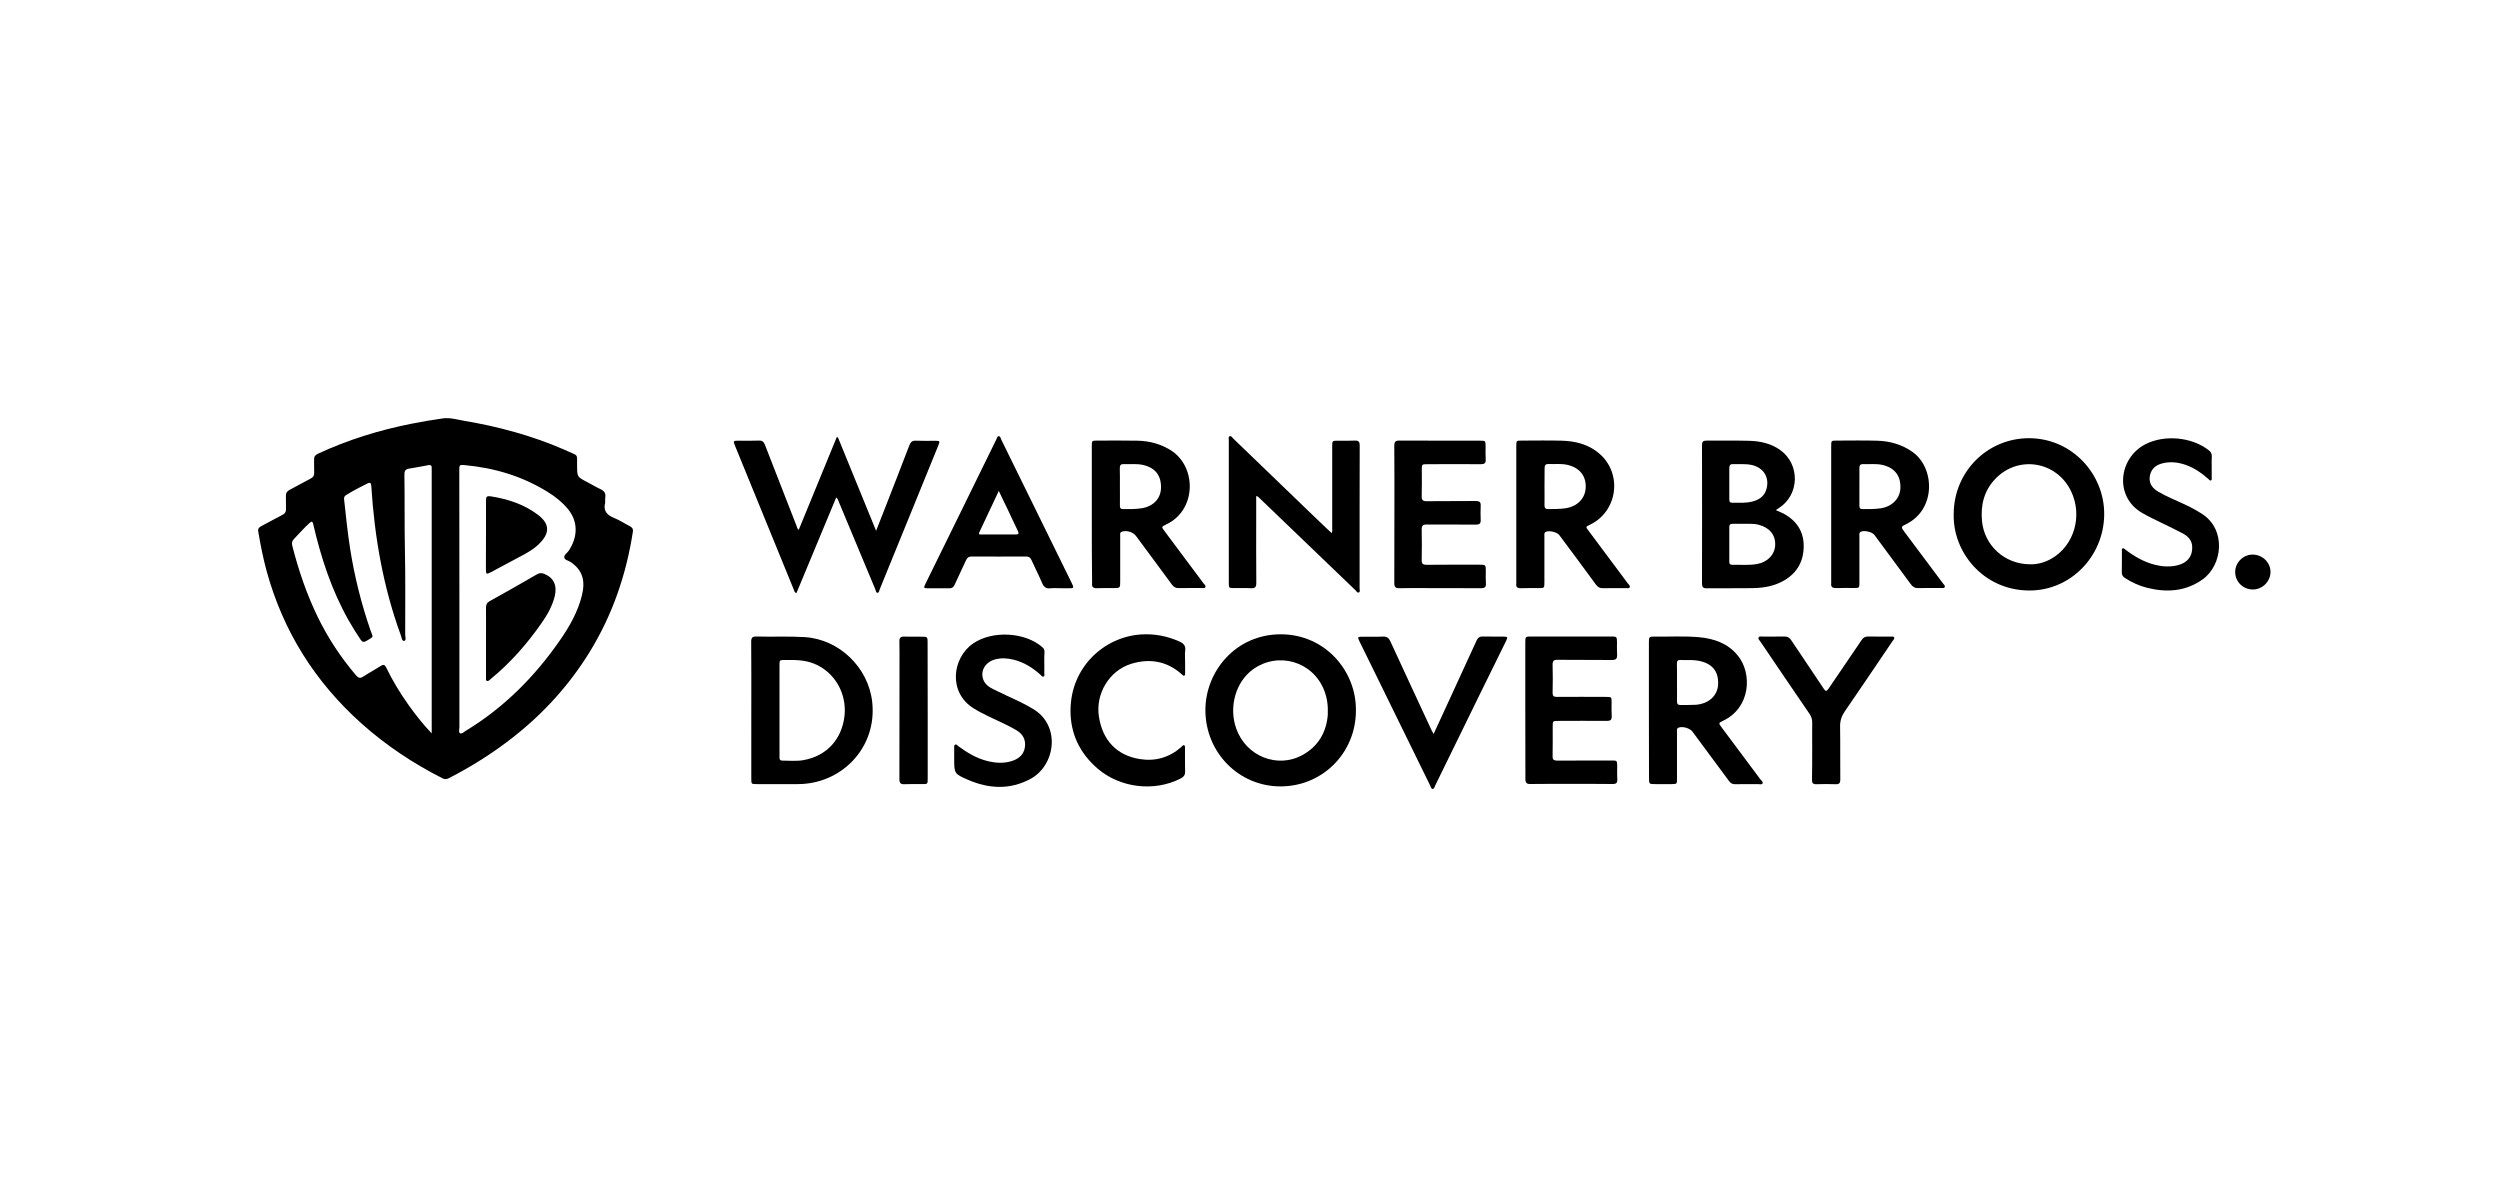<svg xmlns="http://www.w3.org/2000/svg" xmlns:xlink="http://www.w3.org/1999/xlink" version="1.1" id="Layer_1" x="0px" y="0px" viewBox="0 0 250 120" style="enable-background:new 0 0 250 120;" xml:space="preserve" width="250"  height="120" >
<g>
	<g>
		<path d="M60.52,50.26c-0.22,0.82,0.17,1.24,0.9,1.54c0.55,0.22,1.05,0.56,1.58,0.83c0.23,0.12,0.33,0.27,0.29,0.53    c-0.66,4.29-2.04,8.32-4.32,12.03c-2.03,3.3-4.59,6.12-7.63,8.51c-2.02,1.59-4.18,2.95-6.46,4.12c-0.22,0.11-0.4,0.13-0.63,0.01    c-2.94-1.49-5.66-3.3-8.11-5.49c-4.63-4.15-7.82-9.2-9.47-15.21c-0.36-1.32-0.62-2.65-0.85-4c-0.04-0.26,0.08-0.39,0.28-0.5    c0.72-0.38,1.42-0.77,2.14-1.14c0.26-0.13,0.37-0.3,0.36-0.59c-0.02-0.44,0.01-0.88-0.01-1.31c-0.01-0.3,0.11-0.46,0.36-0.6    c0.7-0.37,1.4-0.76,2.11-1.13c0.26-0.13,0.37-0.3,0.36-0.59c-0.02-0.44,0-0.88-0.01-1.31c-0.01-0.29,0.1-0.45,0.37-0.58    c2.98-1.39,6.11-2.36,9.33-3c1.05-0.21,2.11-0.39,3.17-0.54c0.7-0.1,1.4,0.11,2.08,0.23c3.45,0.58,6.81,1.48,10.03,2.88    c0.13,0.06,0.27,0.12,0.4,0.18c1.06,0.49,0.91,0.2,0.92,1.45c0.01,1.11,0,1.1,0.98,1.61c0.46,0.24,0.9,0.51,1.37,0.73    c0.37,0.17,0.53,0.41,0.47,0.81C60.5,49.91,60.52,50.08,60.52,50.26z M45.94,59.97c0,4.26,0,8.51,0,12.77    c0,0.2-0.11,0.49,0.08,0.59c0.17,0.08,0.38-0.14,0.56-0.25c3.82-2.32,6.89-5.41,9.42-9.06c0.96-1.38,1.78-2.83,2.19-4.47    c0.38-1.54,0.03-2.56-1.13-3.35c-0.22-0.15-0.58-0.19-0.63-0.44c-0.05-0.27,0.28-0.45,0.43-0.67c0.91-1.35,1.01-2.93-0.12-4.25    c-0.58-0.68-1.26-1.21-2.01-1.67c-2.54-1.57-5.33-2.39-8.29-2.66c-0.49-0.04-0.51-0.01-0.51,0.49    C45.94,51.32,45.94,55.65,45.94,59.97z M43.17,73.34c0-0.21,0-0.31,0-0.4c0-8.66,0-17.31,0-25.97c0-0.07,0-0.13,0-0.2    c0.01-0.21-0.1-0.29-0.3-0.26c-0.65,0.12-1.3,0.25-1.95,0.35c-0.38,0.06-0.49,0.23-0.48,0.61c0.04,2.48,0,4.96,0.05,7.44    c0.06,2.85,0.03,5.7,0.03,8.55c0,0.22,0.14,0.59-0.11,0.63c-0.22,0.04-0.25-0.35-0.33-0.57c-1.76-4.82-2.63-9.82-2.95-14.92    c-0.02-0.3-0.11-0.39-0.38-0.26c-0.73,0.36-1.44,0.74-2.13,1.16c-0.17,0.1-0.23,0.23-0.21,0.43c0.18,1.67,0.35,3.33,0.61,4.99    c0.44,2.76,1.11,5.46,2.03,8.11c0.26,0.76,0.39,0.58-0.39,1.05c-0.27,0.17-0.43,0.14-0.61-0.13c-0.43-0.65-0.85-1.31-1.23-1.99    c-1.67-2.98-2.72-6.2-3.49-9.51c-0.09-0.4-0.2-0.31-0.41-0.12c-0.53,0.48-1,1.03-1.5,1.54c-0.22,0.22-0.26,0.42-0.19,0.71    c0.63,2.46,1.44,4.85,2.55,7.13c1.03,2.11,2.31,4.05,3.83,5.83c0.23,0.27,0.42,0.32,0.73,0.11c0.56-0.37,1.17-0.69,1.73-1.05    c0.29-0.19,0.42-0.12,0.56,0.17c0.63,1.32,1.4,2.56,2.24,3.75C41.56,71.48,42.28,72.41,43.17,73.34z"/>
		<path d="M79.87,52.99c1.27-3.1,2.53-6.18,3.8-9.26c0.04,0,0.08,0,0.12,0c1.26,3.08,2.52,6.17,3.82,9.35    c0.28-0.72,0.53-1.34,0.77-1.96c0.86-2.2,1.72-4.4,2.56-6.6c0.13-0.34,0.31-0.47,0.67-0.45c0.64,0.03,1.27,0.01,1.91,0.01    c0.47,0,0.49,0.03,0.31,0.47c-0.98,2.41-1.96,4.81-2.94,7.22c-0.97,2.38-1.94,4.76-2.91,7.14c-0.06,0.14-0.06,0.37-0.24,0.37    c-0.14,0-0.16-0.22-0.21-0.35c-1.22-2.92-2.44-5.85-3.66-8.77c-0.05-0.13-0.08-0.28-0.25-0.41c-1.33,3.2-2.66,6.39-3.98,9.57    c-0.21-0.09-0.22-0.25-0.27-0.38c-1.95-4.77-3.9-9.55-5.85-14.32c-0.22-0.54-0.22-0.55,0.35-0.55c0.68,0,1.36,0.02,2.03-0.01    c0.36-0.02,0.48,0.16,0.6,0.44c1.05,2.69,2.1,5.38,3.15,8.08C79.69,52.7,79.71,52.85,79.87,52.99z"/>
		<path d="M135.59,71.07c0,4.22-3.34,7.57-7.54,7.57c-4.18,0-7.5-3.4-7.51-7.61c-0.01-3.91,3.05-7.6,7.53-7.6    C132.58,63.43,135.66,67.18,135.59,71.07z M132.78,71.46c0.04-0.91-0.07-1.67-0.36-2.42c-1.13-2.9-4.6-3.92-7.13-2.1    c-1.72,1.25-2.43,3.75-1.67,5.91c0.98,2.77,4.11,4.04,6.63,2.65C131.87,74.61,132.65,73.17,132.78,71.46z"/>
		<path d="M195.37,51.41c0-4.22,3.35-7.59,7.53-7.59c4.31,0,7.57,3.62,7.52,7.65c-0.05,4.2-3.4,7.63-7.56,7.58    C198.31,59,195.27,55.2,195.37,51.41z M203.01,56.43c0.69,0.02,1.46-0.17,2.16-0.58c2.25-1.3,3.11-4.27,1.94-6.72    c-1.44-3.02-5.32-3.65-7.61-1.21c-1.1,1.17-1.45,2.6-1.3,4.19C198.43,54.54,200.45,56.42,203.01,56.43z"/>
		<path d="M125.62,49.6c0,0.72,0,1.41,0,2.1c0,2.2-0.01,4.4,0.01,6.6c0,0.4-0.12,0.54-0.52,0.52c-0.57-0.03-1.14,0-1.71-0.01    c-0.5,0-0.52-0.02-0.52-0.51c0-2.04,0-4.08,0-6.12c0-2.72,0-5.44,0-8.15c0-0.14-0.07-0.33,0.08-0.4c0.16-0.08,0.25,0.11,0.35,0.21    c2.75,2.65,5.5,5.3,8.25,7.95c0.52,0.51,1.06,1,1.6,1.52c0.1-0.15,0.06-0.3,0.06-0.43c0-2.74,0-5.49,0-8.23    c0-0.58,0-0.58,0.6-0.58c0.56,0,1.12,0.02,1.67-0.01c0.37-0.02,0.48,0.13,0.48,0.48c-0.01,2.04-0.01,4.08-0.01,6.12    c0,2.73,0,5.46,0,8.19c0,0.14,0.08,0.34-0.08,0.4c-0.15,0.06-0.24-0.13-0.34-0.23c-3.19-3.06-6.37-6.12-9.56-9.18    C125.89,49.76,125.82,49.64,125.62,49.6z"/>
		<path d="M177.58,51.01c0.32,0.15,0.6,0.25,0.85,0.39c1.24,0.7,1.94,1.75,1.94,3.2c0,1.5-0.63,2.66-1.93,3.43    c-0.95,0.56-2.01,0.76-3.09,0.78c-1.57,0.03-3.13,0-4.7,0.02c-0.35,0-0.45-0.13-0.45-0.47c0.01-4.61,0.01-9.23,0-13.84    c0-0.34,0.1-0.46,0.45-0.46c1.42,0.02,2.84-0.02,4.26,0.02c1.11,0.03,2.19,0.26,3.12,0.93c1.99,1.43,1.93,4.45-0.12,5.78    C177.81,50.85,177.73,50.91,177.58,51.01z M174.44,52.38c-0.46,0-0.82,0-1.18,0c-0.21,0-0.33,0.07-0.33,0.3c0,1.17,0,2.33,0,3.5    c0,0.19,0.07,0.3,0.28,0.3c0.83-0.02,1.67,0.07,2.5-0.08c1.06-0.19,1.78-0.95,1.81-1.92c0.03-1.01-0.59-1.74-1.68-2.01    C175.34,52.34,174.84,52.4,174.44,52.38z M172.93,48.32c0,0.53,0,1.06,0,1.59c0,0.18,0.01,0.36,0.26,0.36    c0.69,0,1.38,0.06,2.06-0.12c0.65-0.17,1.17-0.51,1.38-1.19c0.36-1.17-0.25-2.19-1.45-2.46c-0.62-0.14-1.24-0.06-1.86-0.09    c-0.3-0.01-0.39,0.12-0.39,0.4C172.94,47.31,172.93,47.82,172.93,48.32z"/>
		<path d="M75.13,71.06c0-2.29,0.01-4.59-0.01-6.88c0-0.4,0.11-0.54,0.52-0.53c1.61,0.05,3.21-0.04,4.82,0.06    c3.46,0.21,6.38,3.04,6.76,6.48c0.51,4.59-3.08,8.22-7.43,8.22c-1.37,0-2.74,0-4.1,0c-0.56,0-0.56,0-0.56-0.54    C75.13,75.59,75.13,73.33,75.13,71.06z M77.95,71.01c0,1.48,0,2.97,0,4.45c0,0.11,0,0.21,0,0.32c0,0.17,0.08,0.28,0.26,0.28    c0.72,0,1.44,0.08,2.15-0.05c2.3-0.41,3.82-2.07,4.09-4.41c0.25-2.27-1-4.42-3.06-5.24c-0.94-0.38-1.92-0.37-2.9-0.36    c-0.53,0-0.54,0-0.54,0.52C77.95,68.01,77.95,69.51,77.95,71.01z"/>
		<path d="M109.18,51.4c0-2.27,0-4.53,0-6.8c0-0.53,0.01-0.54,0.53-0.54c1.35,0,2.71-0.02,4.06,0.01c1.22,0.03,2.38,0.34,3.42,1.03    c2.48,1.67,2.46,5.93-0.58,7.35c-0.48,0.23-0.48,0.24-0.15,0.67c1.29,1.73,2.59,3.46,3.88,5.2c0.09,0.12,0.28,0.24,0.19,0.4    c-0.09,0.15-0.29,0.08-0.44,0.08c-0.73,0.01-1.46-0.01-2.19,0.01c-0.31,0.01-0.52-0.09-0.7-0.34c-1.19-1.63-2.4-3.24-3.59-4.86    c-0.3-0.41-0.96-0.61-1.43-0.44c-0.21,0.08-0.16,0.25-0.16,0.4c0,1.52,0,3.05,0,4.57c0,0.66,0,0.66-0.68,0.67    c-0.54,0-1.09-0.02-1.63,0.01c-0.38,0.02-0.55-0.12-0.5-0.5c0-0.01,0-0.03,0-0.04C109.18,55.99,109.18,53.7,109.18,51.4z     M111.99,48.63c0,0.65,0.01,1.3,0,1.95c0,0.24,0.09,0.33,0.33,0.33c0.61,0,1.22,0.01,1.83-0.08c1.17-0.18,1.92-0.96,1.95-2.02    c0.04-1.26-0.58-2.05-1.82-2.32c-0.63-0.14-1.27-0.05-1.91-0.08c-0.3-0.01-0.39,0.12-0.39,0.4    C112,47.41,111.99,48.02,111.99,48.63z"/>
		<path d="M164.89,71.02c0-2.25,0-4.51,0-6.76c0-0.59,0.02-0.61,0.6-0.6c1.47,0.02,2.95-0.07,4.42,0.06    c1.5,0.14,2.86,0.61,3.85,1.81c1.5,1.81,1.3,5.24-1.44,6.54c-0.48,0.23-0.48,0.24-0.15,0.68c1.29,1.73,2.59,3.46,3.88,5.2    c0.09,0.12,0.29,0.24,0.2,0.4c-0.08,0.14-0.29,0.06-0.45,0.06c-0.76,0.01-1.51-0.01-2.27,0.01c-0.28,0.01-0.47-0.09-0.63-0.32    c-1.21-1.65-2.43-3.28-3.65-4.93c-0.26-0.36-1.01-0.57-1.41-0.4c-0.2,0.09-0.14,0.27-0.14,0.42c0,1.56,0,3.13,0,4.69    c0,0.52,0,0.52-0.53,0.53c-0.54,0-1.09,0-1.63,0c-0.64,0-0.64,0-0.64-0.66C164.89,75.5,164.89,73.26,164.89,71.02z M167.7,68.23    c0,0.64,0.01,1.27,0,1.91c0,0.25,0.08,0.36,0.34,0.36c0.5-0.01,1.01,0.01,1.51-0.02c1.31-0.09,2.2-0.9,2.26-2.02    c0.07-1.36-0.62-2.16-2.05-2.4c-0.57-0.1-1.14-0.03-1.71-0.06c-0.28-0.02-0.37,0.11-0.36,0.37    C167.71,66.98,167.7,67.61,167.7,68.23z"/>
		<path d="M183.12,51.4c0-2.27,0-4.53,0-6.8c0-0.53,0.01-0.54,0.53-0.54c1.35,0,2.71-0.03,4.06,0.01c1.28,0.04,2.48,0.37,3.55,1.13    c2.23,1.59,2.35,5.73-0.62,7.2c-0.57,0.28-0.56,0.29-0.18,0.81c1.29,1.72,2.57,3.44,3.86,5.16c0.08,0.1,0.22,0.2,0.15,0.34    c-0.07,0.14-0.23,0.09-0.36,0.09c-0.76,0-1.51-0.01-2.27,0.01c-0.35,0.01-0.56-0.12-0.76-0.39c-1.21-1.65-2.43-3.29-3.64-4.93    c-0.22-0.3-1.04-0.49-1.37-0.31c-0.18,0.1-0.13,0.28-0.13,0.43c0,1.55,0,3.1,0,4.65c0,0.53-0.01,0.54-0.53,0.54    c-0.6,0-1.2-0.02-1.79,0.01c-0.38,0.01-0.55-0.12-0.5-0.5c0-0.01,0-0.03,0-0.04C183.12,55.99,183.12,53.7,183.12,51.4z     M185.94,48.62c0,0.65,0,1.3,0,1.95c0,0.23,0.07,0.34,0.32,0.34c0.61,0,1.22,0.01,1.82-0.08c1.13-0.17,1.92-0.98,1.96-2.01    c0.05-1.25-0.58-2.05-1.81-2.33c-0.63-0.14-1.27-0.05-1.9-0.08c-0.29-0.01-0.4,0.11-0.39,0.4    C185.95,47.4,185.94,48.01,185.94,48.62z"/>
		<path d="M151.63,51.44c0-2.28,0-4.56,0-6.84c0-0.53,0-0.54,0.53-0.54c1.35,0,2.71-0.03,4.06,0.01c1.35,0.04,2.63,0.37,3.69,1.27    c2.34,1.98,1.89,5.73-0.85,7.1c-0.53,0.26-0.52,0.21-0.17,0.68c1.3,1.74,2.6,3.48,3.9,5.23c0.08,0.11,0.25,0.22,0.18,0.37    c-0.07,0.16-0.26,0.09-0.4,0.09c-0.76,0.01-1.51-0.01-2.27,0.01c-0.31,0.01-0.51-0.1-0.7-0.35c-1.21-1.66-2.44-3.31-3.67-4.96    c-0.23-0.31-1.04-0.49-1.36-0.32c-0.18,0.1-0.13,0.28-0.13,0.43c0,1.54,0,3.07,0,4.61c0,0.58-0.01,0.58-0.57,0.58    c-0.6,0-1.2-0.01-1.79,0.01c-0.35,0.01-0.5-0.12-0.45-0.46c0-0.01,0-0.03,0-0.04C151.63,56.03,151.63,53.73,151.63,51.44z     M154.45,48.66c0,0.62,0.01,1.25,0,1.87c0,0.27,0.09,0.38,0.37,0.38c0.57-0.01,1.14,0,1.71-0.08c1.18-0.17,1.98-0.96,2.04-2.04    c0.06-1.18-0.59-2.01-1.81-2.3c-0.63-0.15-1.27-0.06-1.9-0.09c-0.29-0.01-0.4,0.11-0.4,0.4    C154.46,47.42,154.45,48.04,154.45,48.66z"/>
		<path d="M152.53,71.03c0-2.27,0-4.53,0-6.8c0-0.56,0.02-0.58,0.59-0.58c2.67,0,5.34,0,8,0c0.56,0,0.57,0.02,0.58,0.59    c0,0.41-0.02,0.82,0.01,1.23c0.02,0.39-0.1,0.53-0.52,0.53c-1.81-0.02-3.61,0-5.42-0.02c-0.42-0.01-0.52,0.13-0.51,0.52    c0.03,0.93,0.02,1.86,0,2.78c-0.01,0.31,0.11,0.41,0.42,0.41c1.65-0.01,3.29-0.01,4.94,0c0.53,0,0.54,0.01,0.54,0.53    c0,0.46-0.02,0.93,0.01,1.39c0.02,0.37-0.12,0.48-0.48,0.48c-1.61-0.01-3.21-0.01-4.82,0c-0.6,0-0.6,0-0.6,0.58    c0,0.98,0.01,1.96-0.01,2.94c-0.01,0.35,0.12,0.45,0.46,0.45c1.82-0.01,3.64-0.01,5.46-0.01c0.52,0,0.53,0.01,0.54,0.54    c0,0.45-0.02,0.9,0.01,1.35c0.02,0.34-0.1,0.46-0.45,0.46c-1.47-0.02-2.95-0.01-4.42-0.01c-1.27,0-2.55-0.01-3.82,0.01    c-0.39,0.01-0.5-0.13-0.5-0.5C152.54,75.62,152.53,73.33,152.53,71.03z"/>
		<path d="M139.44,51.45c0-2.29,0.01-4.59-0.01-6.88c0-0.41,0.13-0.52,0.52-0.51c2.69,0.01,5.39,0.01,8.08,0.01    c0.52,0,0.52,0.01,0.53,0.54c0,0.45-0.02,0.9,0.01,1.35c0.02,0.35-0.13,0.46-0.47,0.46c-1.78-0.01-3.56-0.01-5.34,0    c-0.58,0-0.58,0-0.58,0.56c0,0.87,0.02,1.75-0.01,2.62c-0.01,0.39,0.1,0.53,0.51,0.52c1.63-0.02,3.27,0,4.9-0.02    c0.36,0,0.51,0.11,0.49,0.47c-0.02,0.48-0.02,0.95,0,1.43c0.01,0.34-0.11,0.46-0.46,0.46c-1.65-0.01-3.29,0-4.94-0.01    c-0.38,0-0.51,0.12-0.5,0.5c0.02,1.02,0.02,2.04,0,3.06c-0.01,0.37,0.13,0.47,0.49,0.47c1.75-0.02,3.5-0.01,5.26-0.01    c0.66,0,0.66,0,0.66,0.68c0,0.4-0.02,0.8,0.01,1.19c0.03,0.38-0.13,0.48-0.48,0.48c-1.86-0.01-3.72-0.01-5.58-0.01    c-0.86,0-1.73-0.01-2.59,0.01c-0.37,0.01-0.51-0.11-0.51-0.5C139.44,56.03,139.44,53.74,139.44,51.45z"/>
		<path d="M105.89,58.82c-0.28,0-0.56-0.03-0.84,0.01c-0.44,0.05-0.67-0.12-0.84-0.53c-0.33-0.78-0.72-1.53-1.07-2.31    c-0.12-0.25-0.27-0.35-0.55-0.34c-1.81,0.01-3.61,0.01-5.42,0c-0.31,0-0.45,0.12-0.57,0.38c-0.37,0.82-0.77,1.63-1.14,2.45    c-0.11,0.25-0.27,0.36-0.55,0.35c-0.69-0.01-1.38,0-2.07,0c-0.48,0-0.5-0.04-0.29-0.46c1.05-2.13,2.1-4.26,3.14-6.39    c1.31-2.68,2.63-5.36,3.94-8.03c0.06-0.12,0.08-0.33,0.25-0.33c0.16,0,0.18,0.21,0.24,0.33c2.36,4.79,4.71,9.59,7.07,14.39    c0.22,0.45,0.19,0.49-0.3,0.49C106.56,58.82,106.23,58.82,105.89,58.82z M99.88,49.09c-0.68,1.44-1.31,2.78-1.94,4.12    c-0.13,0.28,0.08,0.24,0.23,0.24c1.13,0,2.26,0,3.38,0c0.32,0,0.36-0.1,0.23-0.37c-0.37-0.75-0.71-1.51-1.07-2.26    C100.45,50.28,100.18,49.74,99.88,49.09z"/>
		<path d="M104.43,66.29c0,0.33,0.01,0.66,0,0.99c0,0.13,0.06,0.3-0.07,0.37c-0.14,0.07-0.23-0.1-0.32-0.18    c-0.78-0.7-1.65-1.25-2.68-1.5c-0.6-0.15-1.2-0.19-1.81-0.04c-1,0.25-1.54,1.14-1.23,2.01c0.17,0.47,0.55,0.75,0.97,0.96    c0.89,0.44,1.8,0.86,2.7,1.28c0.45,0.21,0.87,0.46,1.29,0.7c2.82,1.64,2.29,5.65-0.23,7.01c-2.07,1.11-4.17,0.99-6.25,0.09    c-1.39-0.6-1.38-0.64-1.38-2.15c0-0.33,0-0.66,0-0.99c0-0.13-0.04-0.3,0.09-0.37c0.14-0.08,0.23,0.08,0.33,0.15    c0.88,0.65,1.81,1.21,2.89,1.48c0.85,0.21,1.7,0.27,2.55-0.03c0.64-0.23,1.1-0.63,1.21-1.35c0.11-0.76-0.21-1.32-0.85-1.7    c-0.89-0.53-1.85-0.92-2.78-1.38c-0.49-0.24-0.97-0.48-1.44-0.77c-2.65-1.6-2.2-5.08-0.11-6.52c1.91-1.32,5.2-1.16,6.94,0.38    c0.14,0.13,0.21,0.26,0.2,0.45C104.42,65.54,104.43,65.92,104.43,66.29z"/>
		<path d="M221.17,46.67c0,0.37,0,0.74,0,1.11c0,0.09,0.03,0.21-0.06,0.26c-0.12,0.06-0.19-0.07-0.26-0.13    c-0.65-0.58-1.35-1.07-2.17-1.38c-0.8-0.3-1.62-0.41-2.46-0.19c-0.71,0.18-1.17,0.63-1.25,1.38c-0.07,0.69,0.32,1.13,0.86,1.45    c0.83,0.49,1.74,0.85,2.62,1.26c0.6,0.28,1.18,0.59,1.74,0.95c2.46,1.57,2.08,5.13,0.07,6.56c-1.7,1.21-3.59,1.33-5.55,0.84    c-0.79-0.2-1.52-0.53-2.21-0.98c-0.22-0.14-0.33-0.31-0.32-0.58c0.02-0.69,0-1.38,0.01-2.07c0-0.1-0.04-0.24,0.05-0.3    c0.12-0.08,0.22,0.05,0.31,0.12c0.92,0.7,1.9,1.26,3.03,1.53c0.71,0.17,1.42,0.2,2.13,0.04c1.02-0.23,1.56-0.92,1.51-1.89    c-0.03-0.63-0.42-1.02-0.93-1.3c-0.71-0.38-1.45-0.73-2.17-1.08c-0.64-0.31-1.29-0.62-1.91-0.98c-2.83-1.65-2.31-5.49,0.3-6.85    c1.91-1,4.68-0.75,6.37,0.59c0.2,0.16,0.32,0.34,0.3,0.61C221.15,45.98,221.17,46.33,221.17,46.67z"/>
		<path d="M118.51,66.06c0,0.41,0,0.82,0,1.23c0,0.1,0.03,0.24-0.1,0.28c-0.1,0.03-0.16-0.08-0.23-0.14    c-1.49-1.33-3.22-1.62-5.09-1.04c-2.18,0.69-3.55,3-3.2,5.26c0.36,2.38,1.79,3.9,4.12,4.26c1.53,0.24,2.92-0.16,4.11-1.2    c0.09-0.08,0.16-0.23,0.28-0.18c0.15,0.05,0.1,0.23,0.1,0.35c0,0.76-0.01,1.51,0.01,2.27c0.01,0.36-0.15,0.55-0.45,0.7    c-2.65,1.36-6.07,0.94-8.32-1.01c-1.77-1.53-2.7-3.48-2.69-5.8c0.02-4.37,3.4-7.33,6.98-7.59c1.37-0.1,2.66,0.14,3.91,0.7    c0.41,0.18,0.64,0.42,0.58,0.9C118.47,65.39,118.51,65.73,118.51,66.06z"/>
		<path d="M143.36,73.4c0.49-1.07,0.96-2.07,1.42-3.08c0.96-2.08,1.92-4.16,2.87-6.25c0.13-0.29,0.3-0.43,0.63-0.42    c0.69,0.02,1.38,0,2.07,0.01c0.42,0,0.45,0.05,0.26,0.43c-0.93,1.9-1.87,3.81-2.81,5.71c-1.43,2.92-2.85,5.83-4.28,8.75    c-0.06,0.13-0.09,0.32-0.24,0.34c-0.17,0.01-0.19-0.19-0.25-0.31c-1.82-3.71-3.64-7.42-5.46-11.14c-0.54-1.11-1.09-2.21-1.63-3.32    c-0.2-0.4-0.17-0.45,0.28-0.45c0.69-0.01,1.38,0.02,2.07-0.01c0.39-0.02,0.59,0.13,0.75,0.48c1.36,2.96,2.74,5.92,4.11,8.87    C143.21,73.12,143.27,73.23,143.36,73.4z"/>
		<path d="M181.22,74.99c0-0.91-0.01-1.83,0-2.74c0-0.32-0.08-0.59-0.26-0.85c-1.65-2.41-3.28-4.82-4.92-7.24    c-0.08-0.13-0.26-0.25-0.18-0.41c0.08-0.16,0.29-0.09,0.44-0.09c0.7-0.01,1.41,0.01,2.11-0.01c0.35-0.01,0.56,0.12,0.74,0.41    c1.06,1.6,2.15,3.19,3.21,4.79c0.19,0.29,0.28,0.33,0.5,0.01c1.09-1.62,2.2-3.22,3.29-4.84c0.17-0.26,0.37-0.38,0.68-0.37    c0.74,0.02,1.49,0,2.23,0.01c0.13,0,0.29-0.05,0.36,0.1c0.05,0.12-0.07,0.22-0.14,0.31c-1.6,2.36-3.19,4.73-4.81,7.08    c-0.32,0.47-0.47,0.94-0.46,1.51c0.03,1.76,0,3.53,0.02,5.29c0,0.37-0.12,0.49-0.48,0.47c-0.64-0.02-1.27-0.02-1.91,0    c-0.33,0.01-0.45-0.11-0.44-0.44C181.22,76.98,181.22,75.99,181.22,74.99z"/>
		<path d="M92.77,71.02c0,2.28,0,4.56,0,6.84c0,0.55,0,0.55-0.56,0.55c-0.58,0-1.17-0.02-1.75,0.01c-0.41,0.02-0.52-0.12-0.52-0.52    c0.01-3.78,0.01-7.55,0.01-11.33c0-0.81,0.01-1.62-0.01-2.42c-0.01-0.36,0.11-0.5,0.47-0.49c0.61,0.02,1.22,0,1.83,0.01    c0.48,0,0.52,0.04,0.52,0.53C92.77,66.46,92.77,68.74,92.77,71.02z"/>
		<path d="M225.23,58.95c-1-0.04-1.75-0.85-1.71-1.82c0.04-0.95,0.88-1.72,1.83-1.67c0.98,0.05,1.74,0.87,1.7,1.8    C227,58.22,226.18,58.98,225.23,58.95z"/>
		<path d="M48.6,64.22c0-1.15,0.01-2.31,0-3.46c0-0.3,0.09-0.49,0.36-0.64c1.59-0.88,3.17-1.78,4.74-2.69    c0.24-0.14,0.45-0.15,0.71-0.05c0.96,0.39,1.33,1.15,1.06,2.26c-0.25,0.99-0.75,1.87-1.33,2.69c-1.43,2.05-3.07,3.92-5.01,5.52    c-0.05,0.04-0.1,0.09-0.15,0.13c-0.08,0.06-0.17,0.16-0.28,0.12c-0.14-0.06-0.1-0.2-0.1-0.32c0-1.1,0-2.2,0-3.3    C48.6,64.4,48.6,64.31,48.6,64.22z"/>
		<path d="M48.6,53.52c0-1.14,0-2.28,0-3.42c0-0.45,0.07-0.53,0.52-0.46c1.67,0.27,3.25,0.78,4.62,1.8c1.26,0.93,1.32,1.9,0.03,3.08    c-0.59,0.54-1.31,0.9-2.01,1.27c-0.89,0.47-1.78,0.95-2.67,1.43c-0.46,0.24-0.49,0.22-0.5-0.32C48.6,55.77,48.6,54.64,48.6,53.52z    "/>
	</g>
</g>
</svg>